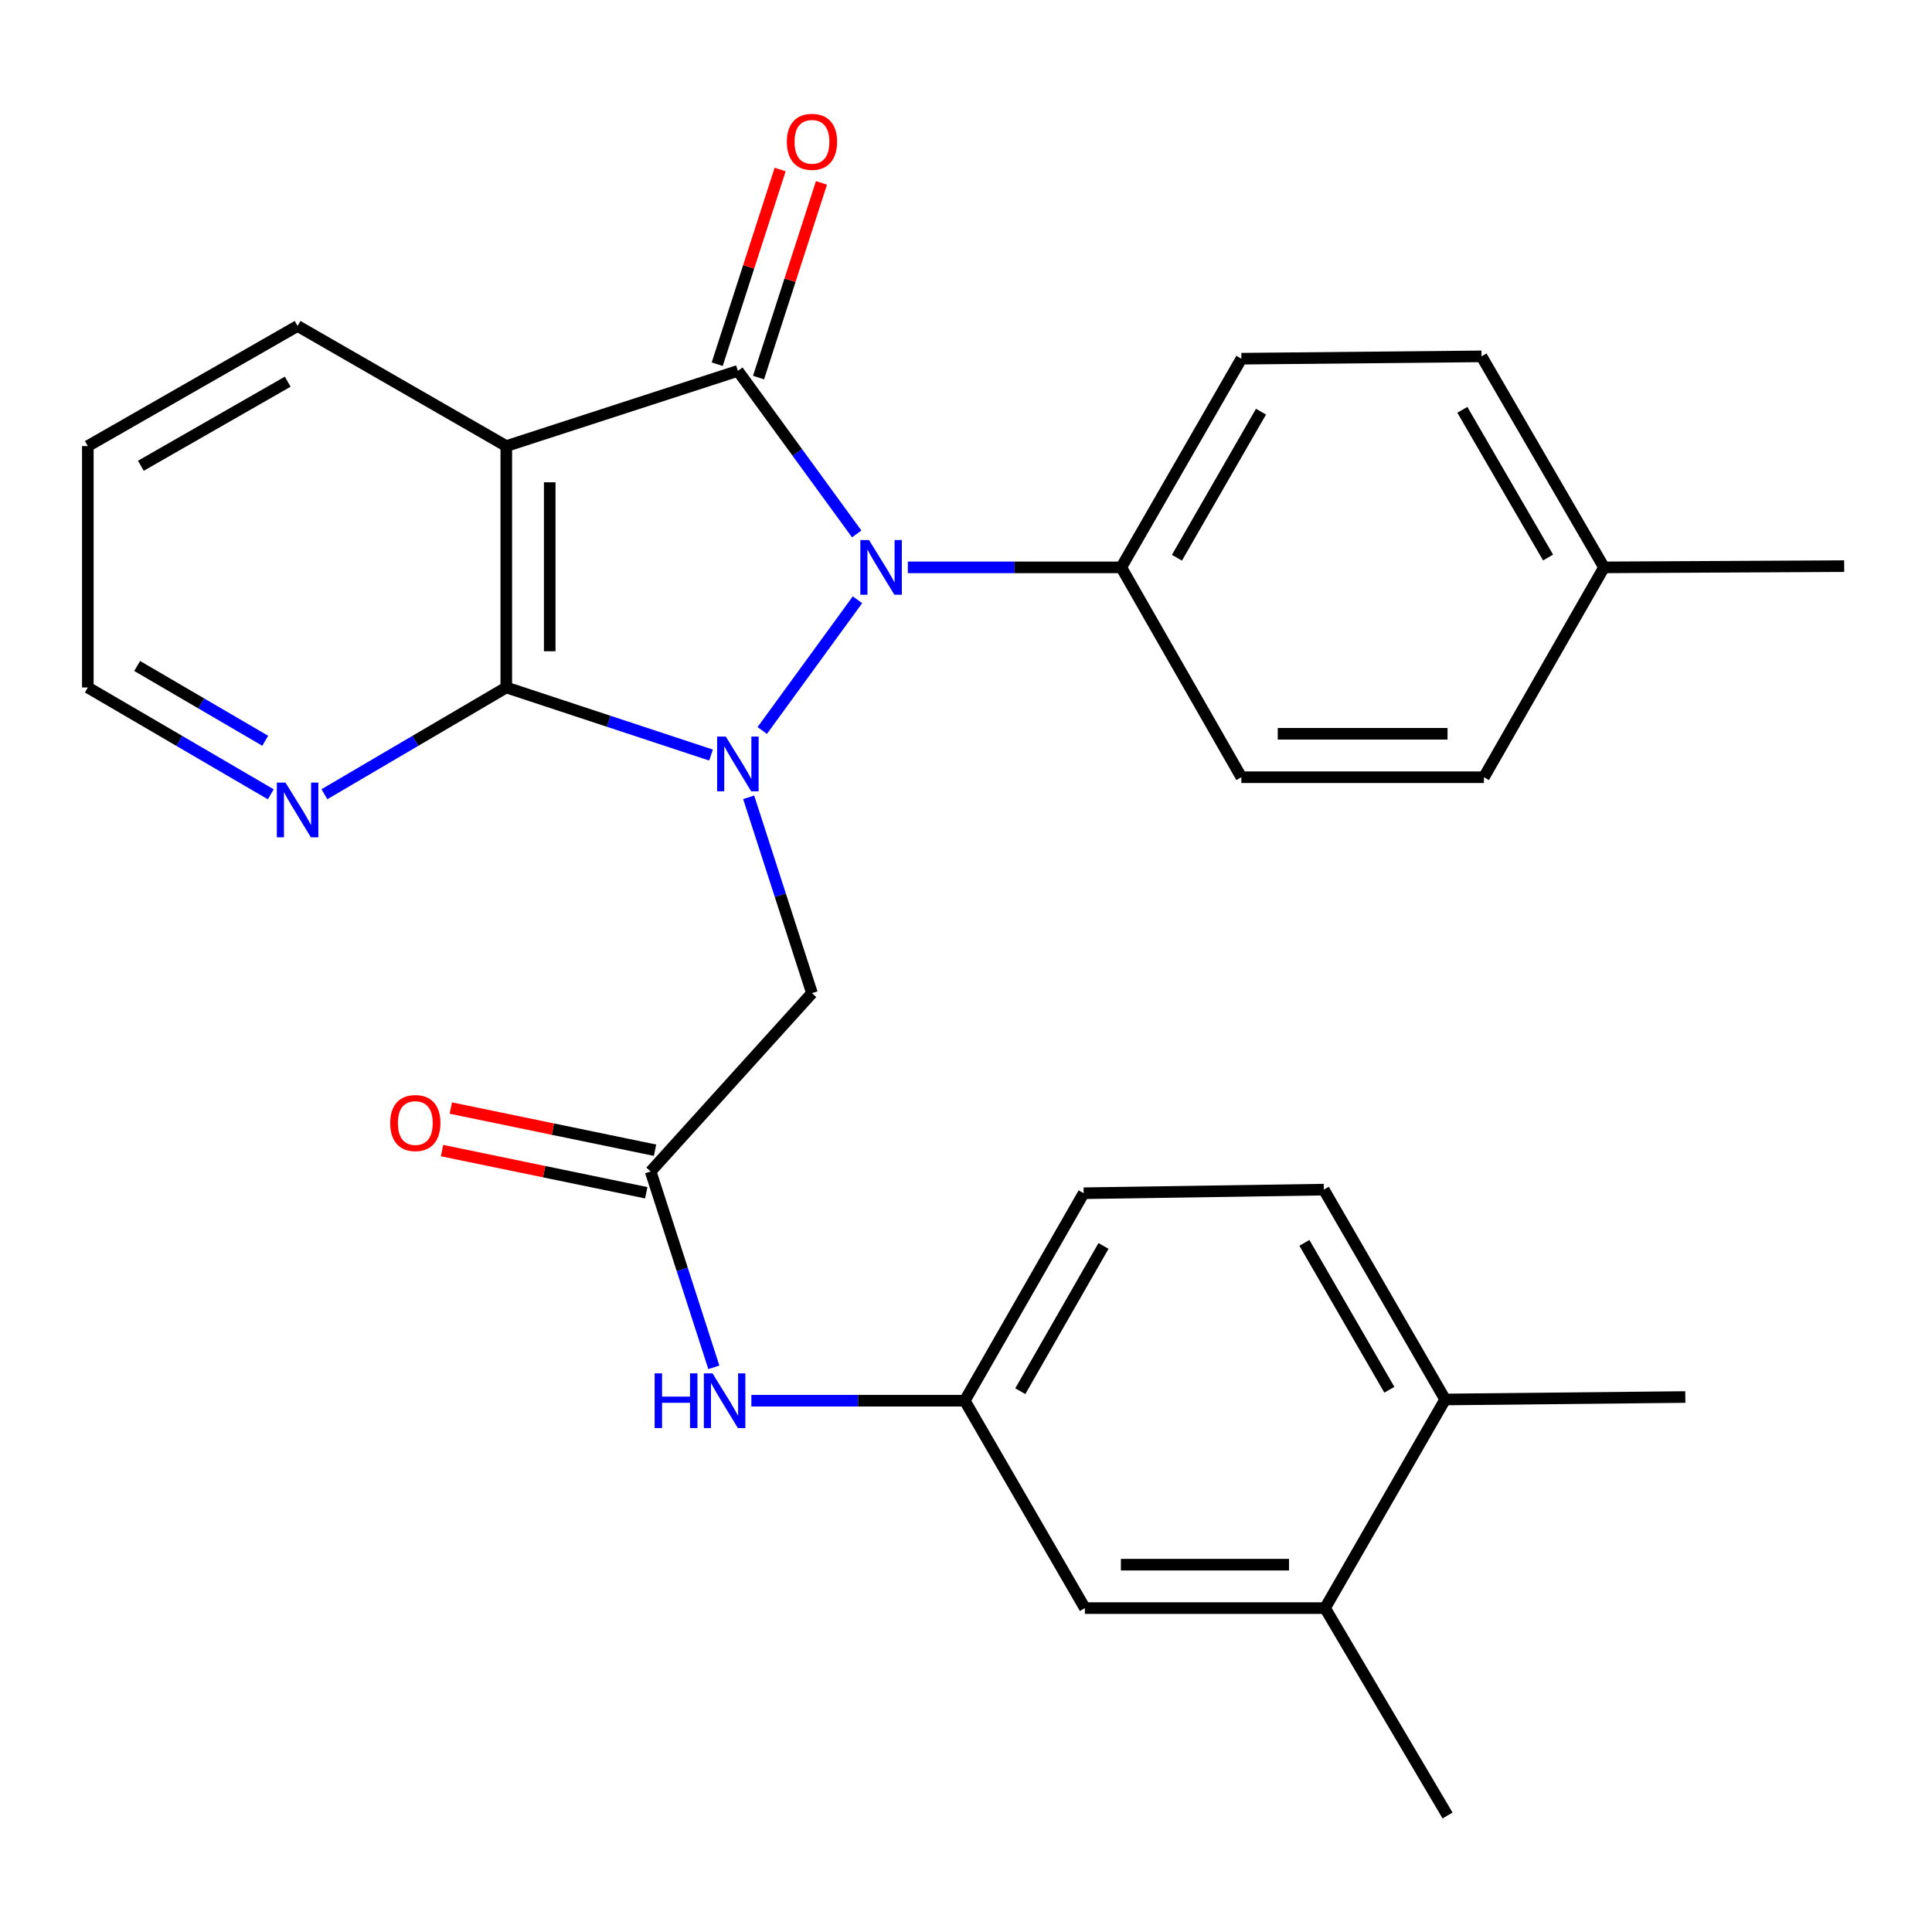 <?xml version='1.0' encoding='iso-8859-1'?>
<svg version='1.1' baseProfile='full'
              xmlns='http://www.w3.org/2000/svg'
                      xmlns:rdkit='http://www.rdkit.org/xml'
                      xmlns:xlink='http://www.w3.org/1999/xlink'
                  xml:space='preserve'
width='1000px' height='1000px' viewBox='0 0 1000 1000'>
<!-- END OF HEADER -->
<rect style='opacity:1.0;fill:#FFFFFF;stroke:none' width='1000' height='1000' x='0' y='0'> </rect>
<path class='bond-0' d='M 394.535,378.098 L 443.827,310.441' style='fill:none;fill-rule:evenodd;stroke:#0000FF;stroke-width:6px;stroke-linecap:butt;stroke-linejoin:miter;stroke-opacity:1' />
<path class='bond-2' d='M 368.03,390.818 L 315.042,373.327' style='fill:none;fill-rule:evenodd;stroke:#0000FF;stroke-width:6px;stroke-linecap:butt;stroke-linejoin:miter;stroke-opacity:1' />
<path class='bond-2' d='M 315.042,373.327 L 262.054,355.835' style='fill:none;fill-rule:evenodd;stroke:#000000;stroke-width:6px;stroke-linecap:butt;stroke-linejoin:miter;stroke-opacity:1' />
<path class='bond-4' d='M 387.51,412.682 L 403.891,463.368' style='fill:none;fill-rule:evenodd;stroke:#0000FF;stroke-width:6px;stroke-linecap:butt;stroke-linejoin:miter;stroke-opacity:1' />
<path class='bond-4' d='M 403.891,463.368 L 420.272,514.053' style='fill:none;fill-rule:evenodd;stroke:#000000;stroke-width:6px;stroke-linecap:butt;stroke-linejoin:miter;stroke-opacity:1' />
<path class='bond-1' d='M 443.433,276.363 L 412.68,234.167' style='fill:none;fill-rule:evenodd;stroke:#0000FF;stroke-width:6px;stroke-linecap:butt;stroke-linejoin:miter;stroke-opacity:1' />
<path class='bond-1' d='M 412.68,234.167 L 381.926,191.971' style='fill:none;fill-rule:evenodd;stroke:#000000;stroke-width:6px;stroke-linecap:butt;stroke-linejoin:miter;stroke-opacity:1' />
<path class='bond-6' d='M 469.894,293.669 L 525.129,293.669' style='fill:none;fill-rule:evenodd;stroke:#0000FF;stroke-width:6px;stroke-linecap:butt;stroke-linejoin:miter;stroke-opacity:1' />
<path class='bond-6' d='M 525.129,293.669 L 580.365,293.669' style='fill:none;fill-rule:evenodd;stroke:#000000;stroke-width:6px;stroke-linecap:butt;stroke-linejoin:miter;stroke-opacity:1' />
<path class='bond-8' d='M 392.623,195.428 L 408.907,145.042' style='fill:none;fill-rule:evenodd;stroke:#000000;stroke-width:6px;stroke-linecap:butt;stroke-linejoin:miter;stroke-opacity:1' />
<path class='bond-8' d='M 408.907,145.042 L 425.191,94.657' style='fill:none;fill-rule:evenodd;stroke:#FF0000;stroke-width:6px;stroke-linecap:butt;stroke-linejoin:miter;stroke-opacity:1' />
<path class='bond-8' d='M 371.23,188.514 L 387.514,138.128' style='fill:none;fill-rule:evenodd;stroke:#000000;stroke-width:6px;stroke-linecap:butt;stroke-linejoin:miter;stroke-opacity:1' />
<path class='bond-8' d='M 387.514,138.128 L 403.798,87.743' style='fill:none;fill-rule:evenodd;stroke:#FF0000;stroke-width:6px;stroke-linecap:butt;stroke-linejoin:miter;stroke-opacity:1' />
<path class='bond-28' d='M 381.926,191.971 L 262.054,230.891' style='fill:none;fill-rule:evenodd;stroke:#000000;stroke-width:6px;stroke-linecap:butt;stroke-linejoin:miter;stroke-opacity:1' />
<path class='bond-3' d='M 262.054,355.835 L 262.054,230.891' style='fill:none;fill-rule:evenodd;stroke:#000000;stroke-width:6px;stroke-linecap:butt;stroke-linejoin:miter;stroke-opacity:1' />
<path class='bond-3' d='M 284.537,337.093 L 284.537,249.633' style='fill:none;fill-rule:evenodd;stroke:#000000;stroke-width:6px;stroke-linecap:butt;stroke-linejoin:miter;stroke-opacity:1' />
<path class='bond-7' d='M 262.054,355.835 L 214.98,383.465' style='fill:none;fill-rule:evenodd;stroke:#000000;stroke-width:6px;stroke-linecap:butt;stroke-linejoin:miter;stroke-opacity:1' />
<path class='bond-7' d='M 214.98,383.465 L 167.907,411.095' style='fill:none;fill-rule:evenodd;stroke:#0000FF;stroke-width:6px;stroke-linecap:butt;stroke-linejoin:miter;stroke-opacity:1' />
<path class='bond-18' d='M 262.054,230.891 L 154.035,168.726' style='fill:none;fill-rule:evenodd;stroke:#000000;stroke-width:6px;stroke-linecap:butt;stroke-linejoin:miter;stroke-opacity:1' />
<path class='bond-5' d='M 420.272,514.053 L 336.773,606.359' style='fill:none;fill-rule:evenodd;stroke:#000000;stroke-width:6px;stroke-linecap:butt;stroke-linejoin:miter;stroke-opacity:1' />
<path class='bond-9' d='M 336.773,606.359 L 353.127,657.045' style='fill:none;fill-rule:evenodd;stroke:#000000;stroke-width:6px;stroke-linecap:butt;stroke-linejoin:miter;stroke-opacity:1' />
<path class='bond-9' d='M 353.127,657.045 L 369.482,707.73' style='fill:none;fill-rule:evenodd;stroke:#0000FF;stroke-width:6px;stroke-linecap:butt;stroke-linejoin:miter;stroke-opacity:1' />
<path class='bond-14' d='M 339.046,595.35 L 286.197,584.435' style='fill:none;fill-rule:evenodd;stroke:#000000;stroke-width:6px;stroke-linecap:butt;stroke-linejoin:miter;stroke-opacity:1' />
<path class='bond-14' d='M 286.197,584.435 L 233.348,573.521' style='fill:none;fill-rule:evenodd;stroke:#FF0000;stroke-width:6px;stroke-linecap:butt;stroke-linejoin:miter;stroke-opacity:1' />
<path class='bond-14' d='M 334.499,617.368 L 281.65,606.454' style='fill:none;fill-rule:evenodd;stroke:#000000;stroke-width:6px;stroke-linecap:butt;stroke-linejoin:miter;stroke-opacity:1' />
<path class='bond-14' d='M 281.65,606.454 L 228.8,595.539' style='fill:none;fill-rule:evenodd;stroke:#FF0000;stroke-width:6px;stroke-linecap:butt;stroke-linejoin:miter;stroke-opacity:1' />
<path class='bond-15' d='M 580.365,293.669 L 642.53,185.663' style='fill:none;fill-rule:evenodd;stroke:#000000;stroke-width:6px;stroke-linecap:butt;stroke-linejoin:miter;stroke-opacity:1' />
<path class='bond-15' d='M 609.175,288.684 L 652.691,213.08' style='fill:none;fill-rule:evenodd;stroke:#000000;stroke-width:6px;stroke-linecap:butt;stroke-linejoin:miter;stroke-opacity:1' />
<path class='bond-16' d='M 580.365,293.669 L 642.53,402.288' style='fill:none;fill-rule:evenodd;stroke:#000000;stroke-width:6px;stroke-linecap:butt;stroke-linejoin:miter;stroke-opacity:1' />
<path class='bond-23' d='M 140.152,411.13 L 92.803,383.483' style='fill:none;fill-rule:evenodd;stroke:#0000FF;stroke-width:6px;stroke-linecap:butt;stroke-linejoin:miter;stroke-opacity:1' />
<path class='bond-23' d='M 92.803,383.483 L 45.455,355.835' style='fill:none;fill-rule:evenodd;stroke:#000000;stroke-width:6px;stroke-linecap:butt;stroke-linejoin:miter;stroke-opacity:1' />
<path class='bond-23' d='M 137.284,383.421 L 104.14,364.067' style='fill:none;fill-rule:evenodd;stroke:#0000FF;stroke-width:6px;stroke-linecap:butt;stroke-linejoin:miter;stroke-opacity:1' />
<path class='bond-23' d='M 104.14,364.067 L 70.996,344.714' style='fill:none;fill-rule:evenodd;stroke:#000000;stroke-width:6px;stroke-linecap:butt;stroke-linejoin:miter;stroke-opacity:1' />
<path class='bond-11' d='M 388.904,725.007 L 444.134,725.007' style='fill:none;fill-rule:evenodd;stroke:#0000FF;stroke-width:6px;stroke-linecap:butt;stroke-linejoin:miter;stroke-opacity:1' />
<path class='bond-11' d='M 444.134,725.007 L 499.363,725.007' style='fill:none;fill-rule:evenodd;stroke:#000000;stroke-width:6px;stroke-linecap:butt;stroke-linejoin:miter;stroke-opacity:1' />
<path class='bond-10' d='M 685.835,832.351 L 561.529,832.351' style='fill:none;fill-rule:evenodd;stroke:#000000;stroke-width:6px;stroke-linecap:butt;stroke-linejoin:miter;stroke-opacity:1' />
<path class='bond-10' d='M 667.189,809.868 L 580.175,809.868' style='fill:none;fill-rule:evenodd;stroke:#000000;stroke-width:6px;stroke-linecap:butt;stroke-linejoin:miter;stroke-opacity:1' />
<path class='bond-24' d='M 685.835,832.351 L 749.25,939.696' style='fill:none;fill-rule:evenodd;stroke:#000000;stroke-width:6px;stroke-linecap:butt;stroke-linejoin:miter;stroke-opacity:1' />
<path class='bond-31' d='M 685.835,832.351 L 748.013,724.37' style='fill:none;fill-rule:evenodd;stroke:#000000;stroke-width:6px;stroke-linecap:butt;stroke-linejoin:miter;stroke-opacity:1' />
<path class='bond-12' d='M 499.363,725.007 L 561.529,832.351' style='fill:none;fill-rule:evenodd;stroke:#000000;stroke-width:6px;stroke-linecap:butt;stroke-linejoin:miter;stroke-opacity:1' />
<path class='bond-19' d='M 499.363,725.007 L 560.892,617.613' style='fill:none;fill-rule:evenodd;stroke:#000000;stroke-width:6px;stroke-linecap:butt;stroke-linejoin:miter;stroke-opacity:1' />
<path class='bond-19' d='M 528.1,720.075 L 571.171,644.899' style='fill:none;fill-rule:evenodd;stroke:#000000;stroke-width:6px;stroke-linecap:butt;stroke-linejoin:miter;stroke-opacity:1' />
<path class='bond-13' d='M 748.013,724.37 L 685.198,615.752' style='fill:none;fill-rule:evenodd;stroke:#000000;stroke-width:6px;stroke-linecap:butt;stroke-linejoin:miter;stroke-opacity:1' />
<path class='bond-13' d='M 719.128,719.333 L 675.158,643.3' style='fill:none;fill-rule:evenodd;stroke:#000000;stroke-width:6px;stroke-linecap:butt;stroke-linejoin:miter;stroke-opacity:1' />
<path class='bond-25' d='M 748.013,724.37 L 872.32,723.096' style='fill:none;fill-rule:evenodd;stroke:#000000;stroke-width:6px;stroke-linecap:butt;stroke-linejoin:miter;stroke-opacity:1' />
<path class='bond-20' d='M 642.53,185.663 L 766.837,184.451' style='fill:none;fill-rule:evenodd;stroke:#000000;stroke-width:6px;stroke-linecap:butt;stroke-linejoin:miter;stroke-opacity:1' />
<path class='bond-21' d='M 642.53,402.288 L 768.073,402.288' style='fill:none;fill-rule:evenodd;stroke:#000000;stroke-width:6px;stroke-linecap:butt;stroke-linejoin:miter;stroke-opacity:1' />
<path class='bond-21' d='M 661.362,379.804 L 749.242,379.804' style='fill:none;fill-rule:evenodd;stroke:#000000;stroke-width:6px;stroke-linecap:butt;stroke-linejoin:miter;stroke-opacity:1' />
<path class='bond-17' d='M 685.198,615.752 L 560.892,617.613' style='fill:none;fill-rule:evenodd;stroke:#000000;stroke-width:6px;stroke-linecap:butt;stroke-linejoin:miter;stroke-opacity:1' />
<path class='bond-29' d='M 154.035,168.726 L 45.455,230.891' style='fill:none;fill-rule:evenodd;stroke:#000000;stroke-width:6px;stroke-linecap:butt;stroke-linejoin:miter;stroke-opacity:1' />
<path class='bond-29' d='M 148.919,197.562 L 72.913,241.078' style='fill:none;fill-rule:evenodd;stroke:#000000;stroke-width:6px;stroke-linecap:butt;stroke-linejoin:miter;stroke-opacity:1' />
<path class='bond-30' d='M 766.837,184.451 L 830.239,293.669' style='fill:none;fill-rule:evenodd;stroke:#000000;stroke-width:6px;stroke-linecap:butt;stroke-linejoin:miter;stroke-opacity:1' />
<path class='bond-30' d='M 756.903,212.122 L 801.284,288.574' style='fill:none;fill-rule:evenodd;stroke:#000000;stroke-width:6px;stroke-linecap:butt;stroke-linejoin:miter;stroke-opacity:1' />
<path class='bond-22' d='M 768.073,402.288 L 830.239,293.669' style='fill:none;fill-rule:evenodd;stroke:#000000;stroke-width:6px;stroke-linecap:butt;stroke-linejoin:miter;stroke-opacity:1' />
<path class='bond-26' d='M 830.239,293.669 L 954.545,293.032' style='fill:none;fill-rule:evenodd;stroke:#000000;stroke-width:6px;stroke-linecap:butt;stroke-linejoin:miter;stroke-opacity:1' />
<path class='bond-27' d='M 45.455,355.835 L 45.455,230.891' style='fill:none;fill-rule:evenodd;stroke:#000000;stroke-width:6px;stroke-linecap:butt;stroke-linejoin:miter;stroke-opacity:1' />
<path  class='atom-0' d='M 375.666 381.245
L 384.946 396.245
Q 385.866 397.725, 387.346 400.405
Q 388.826 403.085, 388.906 403.245
L 388.906 381.245
L 392.666 381.245
L 392.666 409.565
L 388.786 409.565
L 378.826 393.165
Q 377.666 391.245, 376.426 389.045
Q 375.226 386.845, 374.866 386.165
L 374.866 409.565
L 371.186 409.565
L 371.186 381.245
L 375.666 381.245
' fill='#0000FF'/>
<path  class='atom-1' d='M 449.786 279.509
L 459.066 294.509
Q 459.986 295.989, 461.466 298.669
Q 462.946 301.349, 463.026 301.509
L 463.026 279.509
L 466.786 279.509
L 466.786 307.829
L 462.906 307.829
L 452.946 291.429
Q 451.786 289.509, 450.546 287.309
Q 449.346 285.109, 448.986 284.429
L 448.986 307.829
L 445.306 307.829
L 445.306 279.509
L 449.786 279.509
' fill='#0000FF'/>
<path  class='atom-8' d='M 147.775 405.077
L 157.055 420.077
Q 157.975 421.557, 159.455 424.237
Q 160.935 426.917, 161.015 427.077
L 161.015 405.077
L 164.775 405.077
L 164.775 433.397
L 160.895 433.397
L 150.935 416.997
Q 149.775 415.077, 148.535 412.877
Q 147.335 410.677, 146.975 409.997
L 146.975 433.397
L 143.295 433.397
L 143.295 405.077
L 147.775 405.077
' fill='#0000FF'/>
<path  class='atom-9' d='M 407.272 73.403
Q 407.272 66.603, 410.632 62.803
Q 413.992 59.003, 420.272 59.003
Q 426.552 59.003, 429.912 62.803
Q 433.272 66.603, 433.272 73.403
Q 433.272 80.283, 429.872 84.203
Q 426.472 88.083, 420.272 88.083
Q 414.032 88.083, 410.632 84.203
Q 407.272 80.323, 407.272 73.403
M 420.272 84.883
Q 424.592 84.883, 426.912 82.003
Q 429.272 79.083, 429.272 73.403
Q 429.272 67.843, 426.912 65.043
Q 424.592 62.203, 420.272 62.203
Q 415.952 62.203, 413.592 65.003
Q 411.272 67.803, 411.272 73.403
Q 411.272 79.123, 413.592 82.003
Q 415.952 84.883, 420.272 84.883
' fill='#FF0000'/>
<path  class='atom-10' d='M 338.837 710.847
L 342.677 710.847
L 342.677 722.887
L 357.157 722.887
L 357.157 710.847
L 360.997 710.847
L 360.997 739.167
L 357.157 739.167
L 357.157 726.087
L 342.677 726.087
L 342.677 739.167
L 338.837 739.167
L 338.837 710.847
' fill='#0000FF'/>
<path  class='atom-10' d='M 368.797 710.847
L 378.077 725.847
Q 378.997 727.327, 380.477 730.007
Q 381.957 732.687, 382.037 732.847
L 382.037 710.847
L 385.797 710.847
L 385.797 739.167
L 381.917 739.167
L 371.957 722.767
Q 370.797 720.847, 369.557 718.647
Q 368.357 716.447, 367.997 715.767
L 367.997 739.167
L 364.317 739.167
L 364.317 710.847
L 368.797 710.847
' fill='#0000FF'/>
<path  class='atom-15' d='M 201.964 581.283
Q 201.964 574.483, 205.324 570.683
Q 208.684 566.883, 214.964 566.883
Q 221.244 566.883, 224.604 570.683
Q 227.964 574.483, 227.964 581.283
Q 227.964 588.163, 224.564 592.083
Q 221.164 595.963, 214.964 595.963
Q 208.724 595.963, 205.324 592.083
Q 201.964 588.203, 201.964 581.283
M 214.964 592.763
Q 219.284 592.763, 221.604 589.883
Q 223.964 586.963, 223.964 581.283
Q 223.964 575.723, 221.604 572.923
Q 219.284 570.083, 214.964 570.083
Q 210.644 570.083, 208.284 572.883
Q 205.964 575.683, 205.964 581.283
Q 205.964 587.003, 208.284 589.883
Q 210.644 592.763, 214.964 592.763
' fill='#FF0000'/>
</svg>
